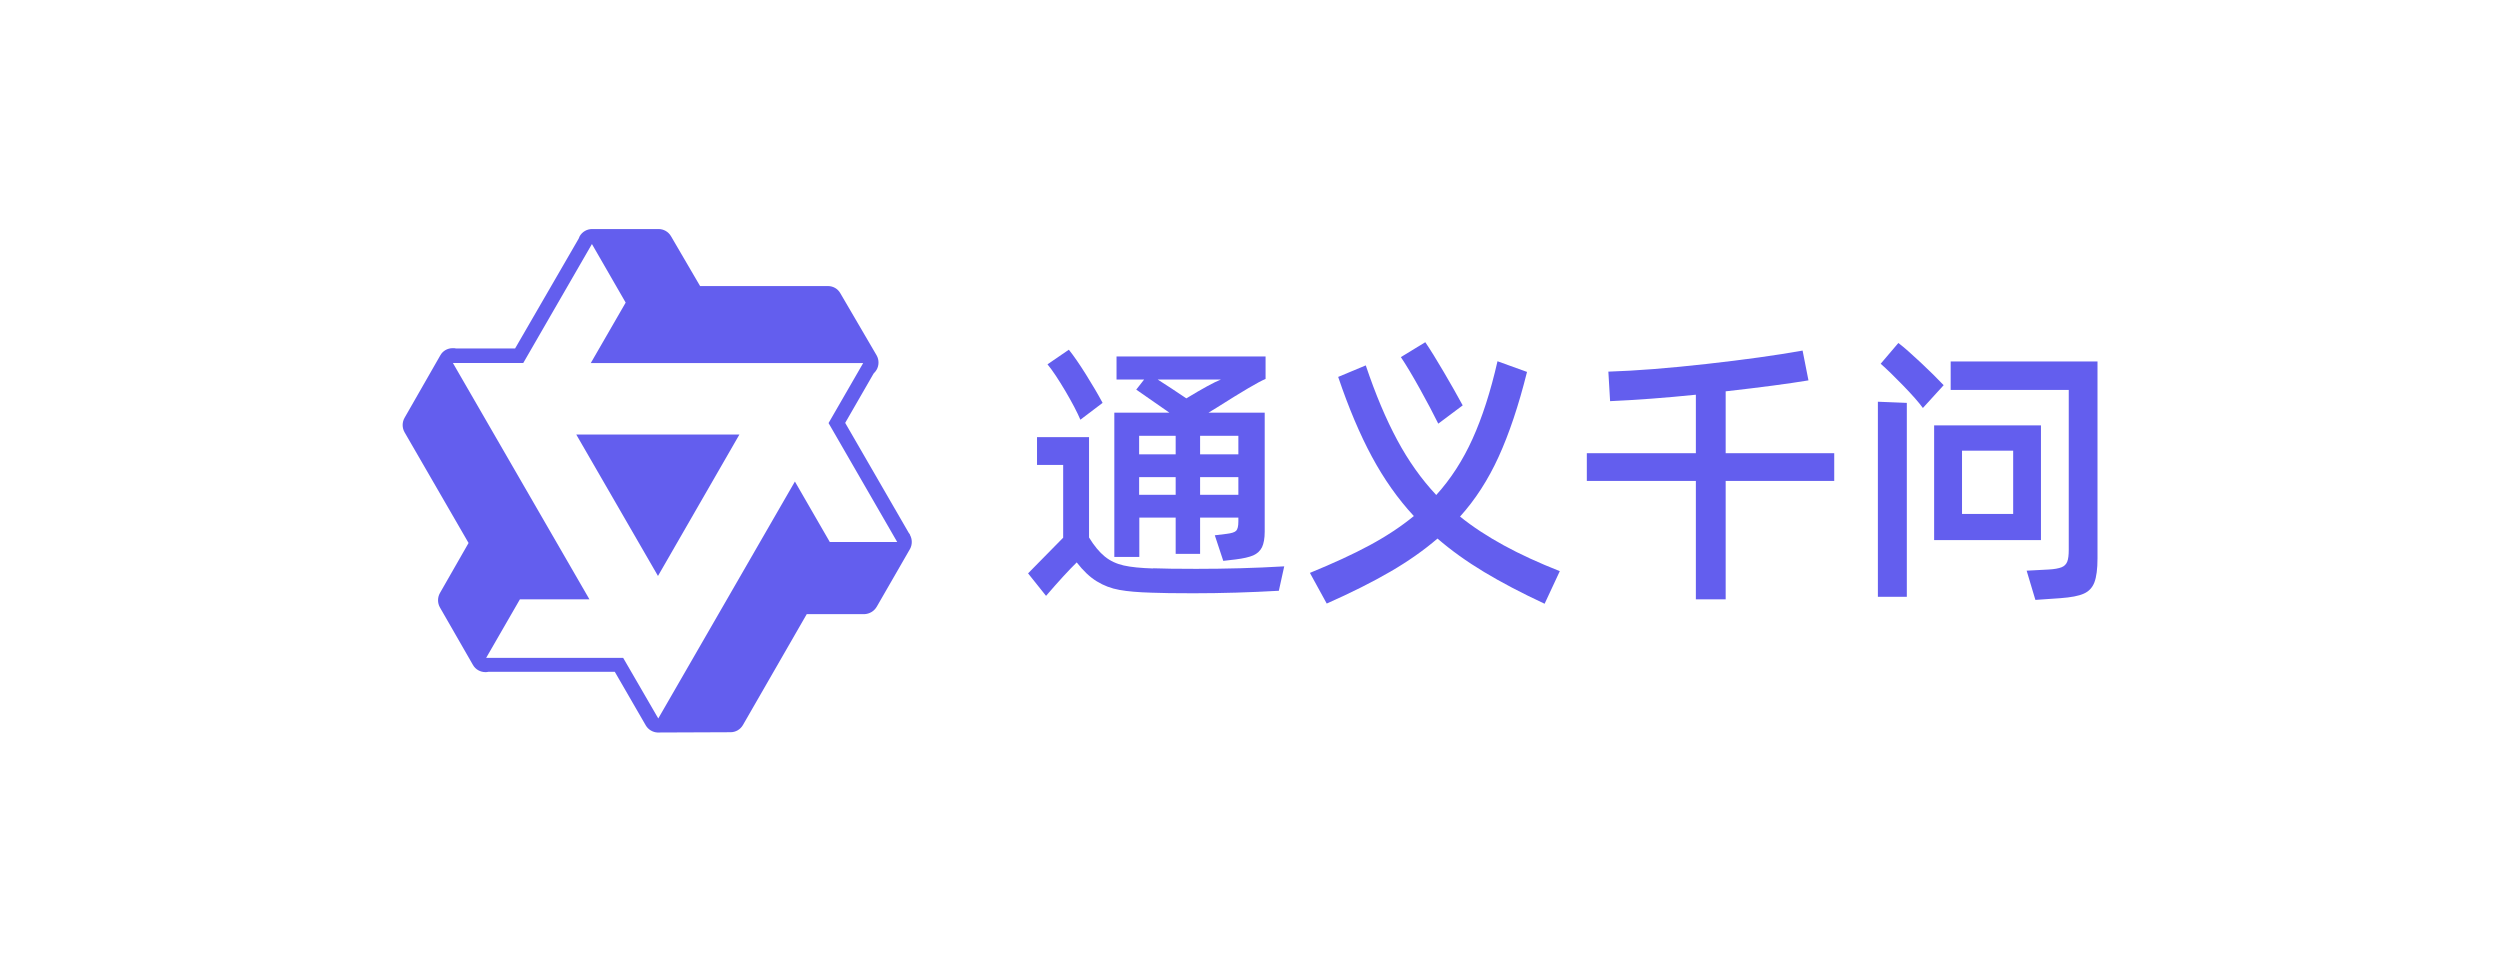 <?xml version="1.0" encoding="UTF-8"?>
<svg id="logo" xmlns="http://www.w3.org/2000/svg" viewBox="0 0 260 100">
  <defs>
    <style>
      .cls-1 {
        fill: #635eee;
      }
    </style>
  </defs>
  <path class="cls-1" d="M112.36,43.65l2.31-1.75c-.47-.88-1.05-1.87-1.74-2.97-.69-1.1-1.28-1.95-1.77-2.56l-2.22,1.52c.53,.64,1.14,1.57,1.86,2.78,.71,1.21,1.23,2.2,1.56,2.98Z"/>
  <path class="cls-1" d="M118.47,53.83h3.8v3.77h2.54v-3.77h3.98v.41c0,.49-.08,.81-.23,.96-.16,.16-.49,.26-.99,.32l-1.23,.15,.88,2.66,1.29-.15c.8-.1,1.41-.24,1.83-.42,.42-.19,.72-.47,.91-.85,.18-.38,.28-.92,.28-1.62v-12.37h-5.85l.82-.5c2.71-1.72,4.41-2.72,5.12-3.01v-2.34h-15.5v2.4h2.87l-.82,1.05,3.45,2.4h-5.73v15h2.6v-4.09Zm10.32-2.37h-3.98v-1.84h3.98v1.84Zm0-6.14v1.93h-3.98v-1.93h3.98Zm-8.39-5.85h6.58c-.7,.27-1.9,.93-3.6,1.96-1.09-.74-2.09-1.39-2.98-1.96Zm-1.93,5.85h3.8v1.93h-3.8v-1.93Zm0,4.3h3.8v1.84h-3.8v-1.84Z"/>
  <path class="cls-1" d="M119.93,59.12c-1.29-.04-2.31-.14-3.06-.31-.75-.17-1.4-.47-1.96-.92-.56-.45-1.11-1.11-1.65-1.99v-10.44h-5.41v2.89h2.72v7.57l-3.65,3.71,1.87,2.34c1.31-1.52,2.37-2.68,3.19-3.48,.68,.88,1.38,1.54,2.09,1.97,.71,.44,1.5,.74,2.35,.89,.86,.16,1.98,.25,3.36,.29,.97,.04,2.42,.06,4.33,.06,2.94,0,5.91-.09,8.89-.26l.56-2.54c-3.04,.18-6.09,.26-9.15,.26-1.99,0-3.48-.02-4.47-.06Z"/>
  <path class="cls-1" d="M149.58,44.06l2.54-1.9c-.55-1.01-1.2-2.17-1.96-3.46-.76-1.3-1.4-2.33-1.93-3.11l-2.54,1.55c.53,.78,1.18,1.87,1.96,3.27,.78,1.4,1.42,2.62,1.93,3.65Z"/>
  <path class="cls-1" d="M151.83,53.74c1.6-1.77,2.94-3.85,4.03-6.24,1.09-2.39,2.08-5.33,2.95-8.82l-3.07-1.11c-.72,3.16-1.59,5.85-2.6,8.08-1.01,2.23-2.27,4.18-3.77,5.83-1.54-1.64-2.89-3.54-4.06-5.72-1.17-2.17-2.26-4.76-3.27-7.76l-2.87,1.2c1.09,3.22,2.26,5.98,3.51,8.3,1.25,2.32,2.7,4.38,4.36,6.17-1.33,1.09-2.86,2.1-4.6,3.04-1.74,.94-3.82,1.89-6.21,2.87l1.75,3.19c2.55-1.13,4.76-2.24,6.62-3.32,1.86-1.08,3.49-2.23,4.9-3.44,1.42,1.23,3.04,2.39,4.85,3.48,1.81,1.09,3.91,2.19,6.29,3.3l1.58-3.39c-2.18-.86-4.12-1.75-5.82-2.68-1.7-.93-3.22-1.92-4.56-3Z"/>
  <path class="cls-1" d="M179.45,40.7c3.64-.41,6.52-.79,8.63-1.14l-.61-3.1c-2.73,.49-6.06,.95-9.98,1.39-3.93,.44-7.33,.71-10.22,.8l.18,3.07c2.71-.12,5.68-.34,8.92-.67v6.08h-11.34v2.89h11.34v12.31h3.1v-12.31h11.29v-2.89h-11.29v-6.43Z"/>
  <path class="cls-1" d="M212.26,44.24h-11.11v11.93h11.11v-11.93Zm-2.89,9.21h-5.32v-6.58h5.32v6.58Z"/>
  <path class="cls-1" d="M202.87,37.6v2.95h12.28v16.64c0,.55-.05,.96-.16,1.23-.11,.27-.31,.47-.6,.58s-.74,.2-1.34,.23l-2.28,.12,.91,3.04,2.6-.18c1.09-.08,1.9-.23,2.43-.47,.53-.23,.9-.63,1.11-1.18,.21-.56,.32-1.39,.32-2.5v-20.47h-15.26Z"/>
  <polygon class="cls-1" points="195.3 62.07 198.31 62.07 198.31 41.9 195.3 41.78 195.3 62.07"/>
  <path class="cls-1" d="M199.74,37.69c-.96-.9-1.72-1.57-2.31-2.02l-1.84,2.16c.66,.58,1.45,1.35,2.37,2.3,.92,.95,1.59,1.71,2.02,2.3l2.16-2.37c-.64-.68-1.44-1.47-2.4-2.37Z"/>
  <path class="cls-1" d="M94.66,55.63c-.05-.08-.11-.16-.16-.23l-6.6-11.42,2.96-5.14c.12-.11,.23-.25,.31-.39,.26-.46,.26-1.03,0-1.49l-3.78-6.47c-.26-.46-.75-.74-1.28-.74h-13.3l-3.03-5.19c-.27-.46-.76-.74-1.29-.74h-6.91c-.53,0-1.02,.28-1.29,.74-.04,.08-.08,.17-.11,.26l-6.61,11.42h-6.15c-.11-.03-.23-.04-.34-.03-.54,0-1.03,.28-1.29,.75l-3.72,6.5c-.26,.46-.26,1.03,0,1.49l6.66,11.52-2.98,5.21c-.26,.46-.26,1.03,0,1.49l3.44,5.99c.26,.46,.76,.74,1.29,.74,.1,0,.2,0,.29-.03h13.17l3.22,5.57c.25,.43,.71,.71,1.21,.74h.1l7.51-.03c.53,0,1.01-.28,1.28-.74l6.64-11.54h6c.53-.02,1.01-.31,1.28-.77l3.45-5.99c.26-.46,.26-1.03,0-1.49h.03Zm-8.37,.74h.01s-3.63-6.29-3.63-6.29l-14.21,24.64-3.65-6.3h-14.25l3.51-6.09h7.23l-14.2-24.58h7.32l7.14-12.37,3.51,6.09-3.63,6.29h28.33l-3.6,6.24,7.14,12.37h-7.03Z"/>
  <polygon class="cls-1" points="68.43 59.9 76.9 45.19 59.93 45.19 68.43 59.9"/>
</svg>